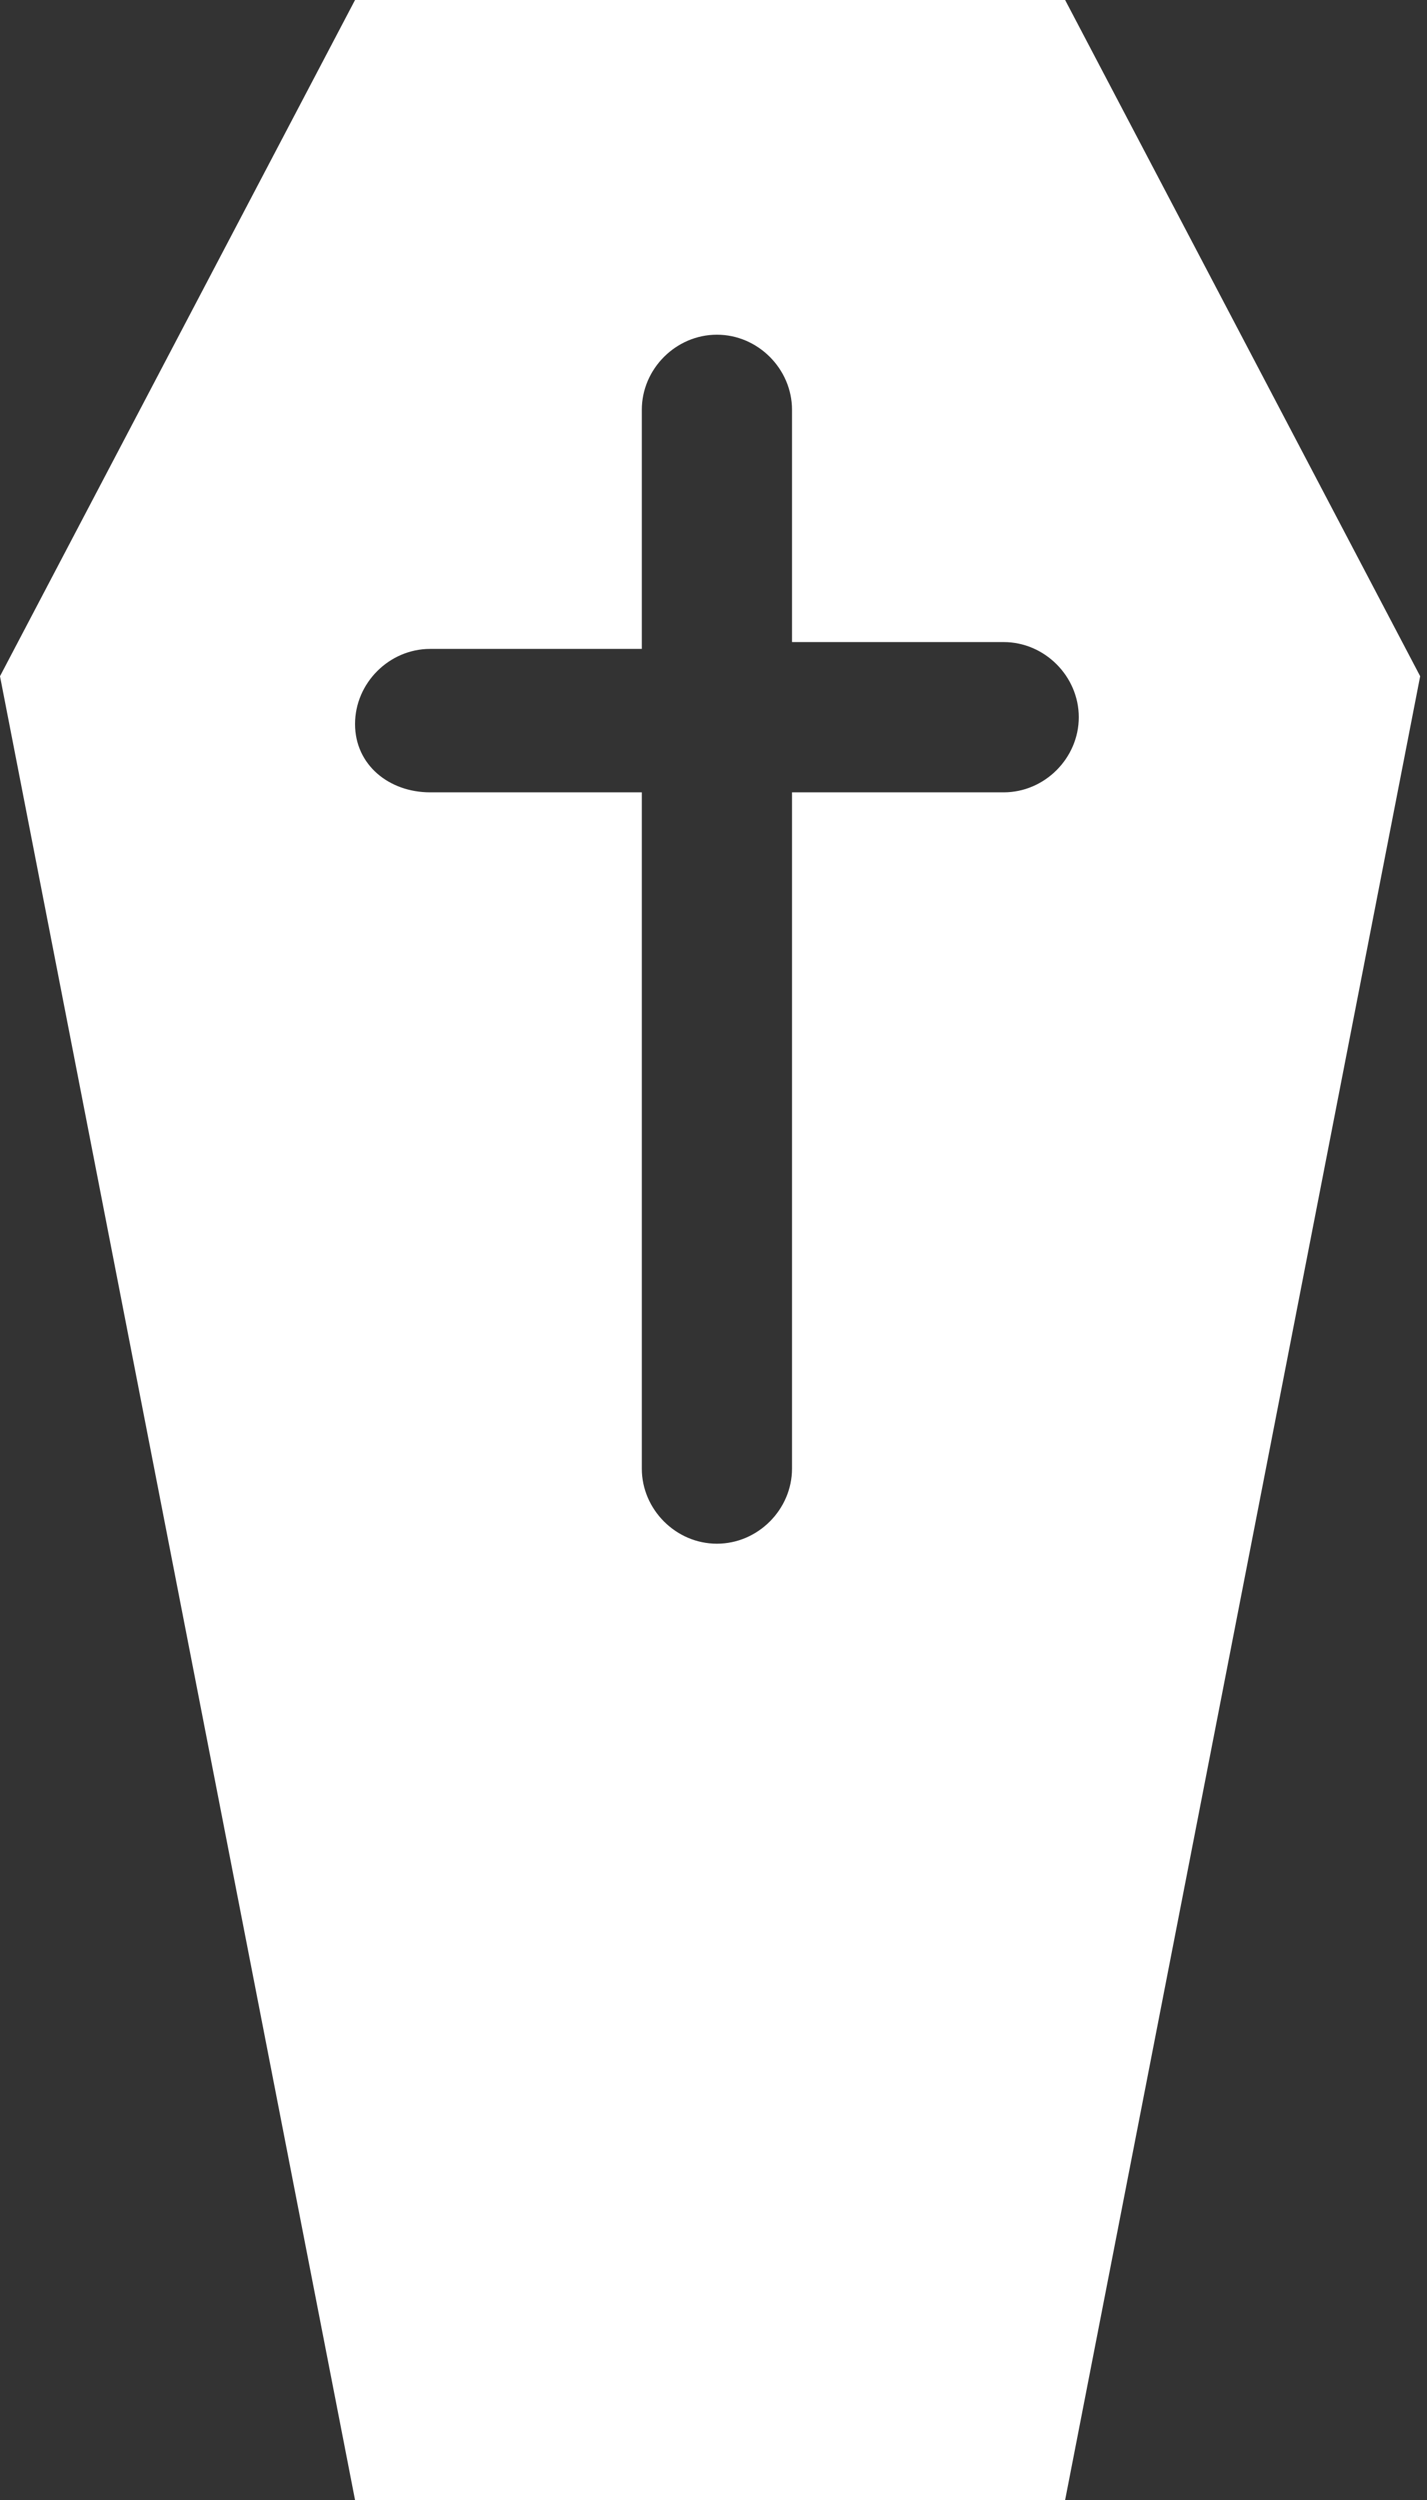 <?xml version="1.0" encoding="utf-8"?>
<!-- Generator: Adobe Illustrator 25.1.0, SVG Export Plug-In . SVG Version: 6.00 Build 0)  -->
<svg version="1.1" id="Ebene_1" xmlns="http://www.w3.org/2000/svg" xmlns:xlink="http://www.w3.org/1999/xlink" x="0px" y="0px"
	 viewBox="0 0 20.9 36.6" style="enable-background:new 0 0 20.9 36.6;" xml:space="preserve">
<rect x="0" y="0" width="20.9" height="36.6" fill="#333333" stroke="none"/>
<style type="text/css">
	.st0{fill:#FFFFFF;}
</style>
<path class="st0" d="M6.3,11.6h3.1v9.9c0,0.6,0.5,1.1,1.1,1.1s1.1-0.5,1.1-1.1v-9.9h3.1c0.6,0,1.1-0.5,1.1-1.1s-0.5-1.1-1.1-1.1
	h-3.1V6c0-0.6-0.5-1.1-1.1-1.1S9.4,5.4,9.4,6v3.5H6.3c-0.6,0-1.1,0.5-1.1,1.1S5.7,11.6,6.3,11.6 M5.2,0h10.4l5.2,9.9l-5.2,26.7H5.2
	L0,9.9L5.2,0z"/>
</svg>
